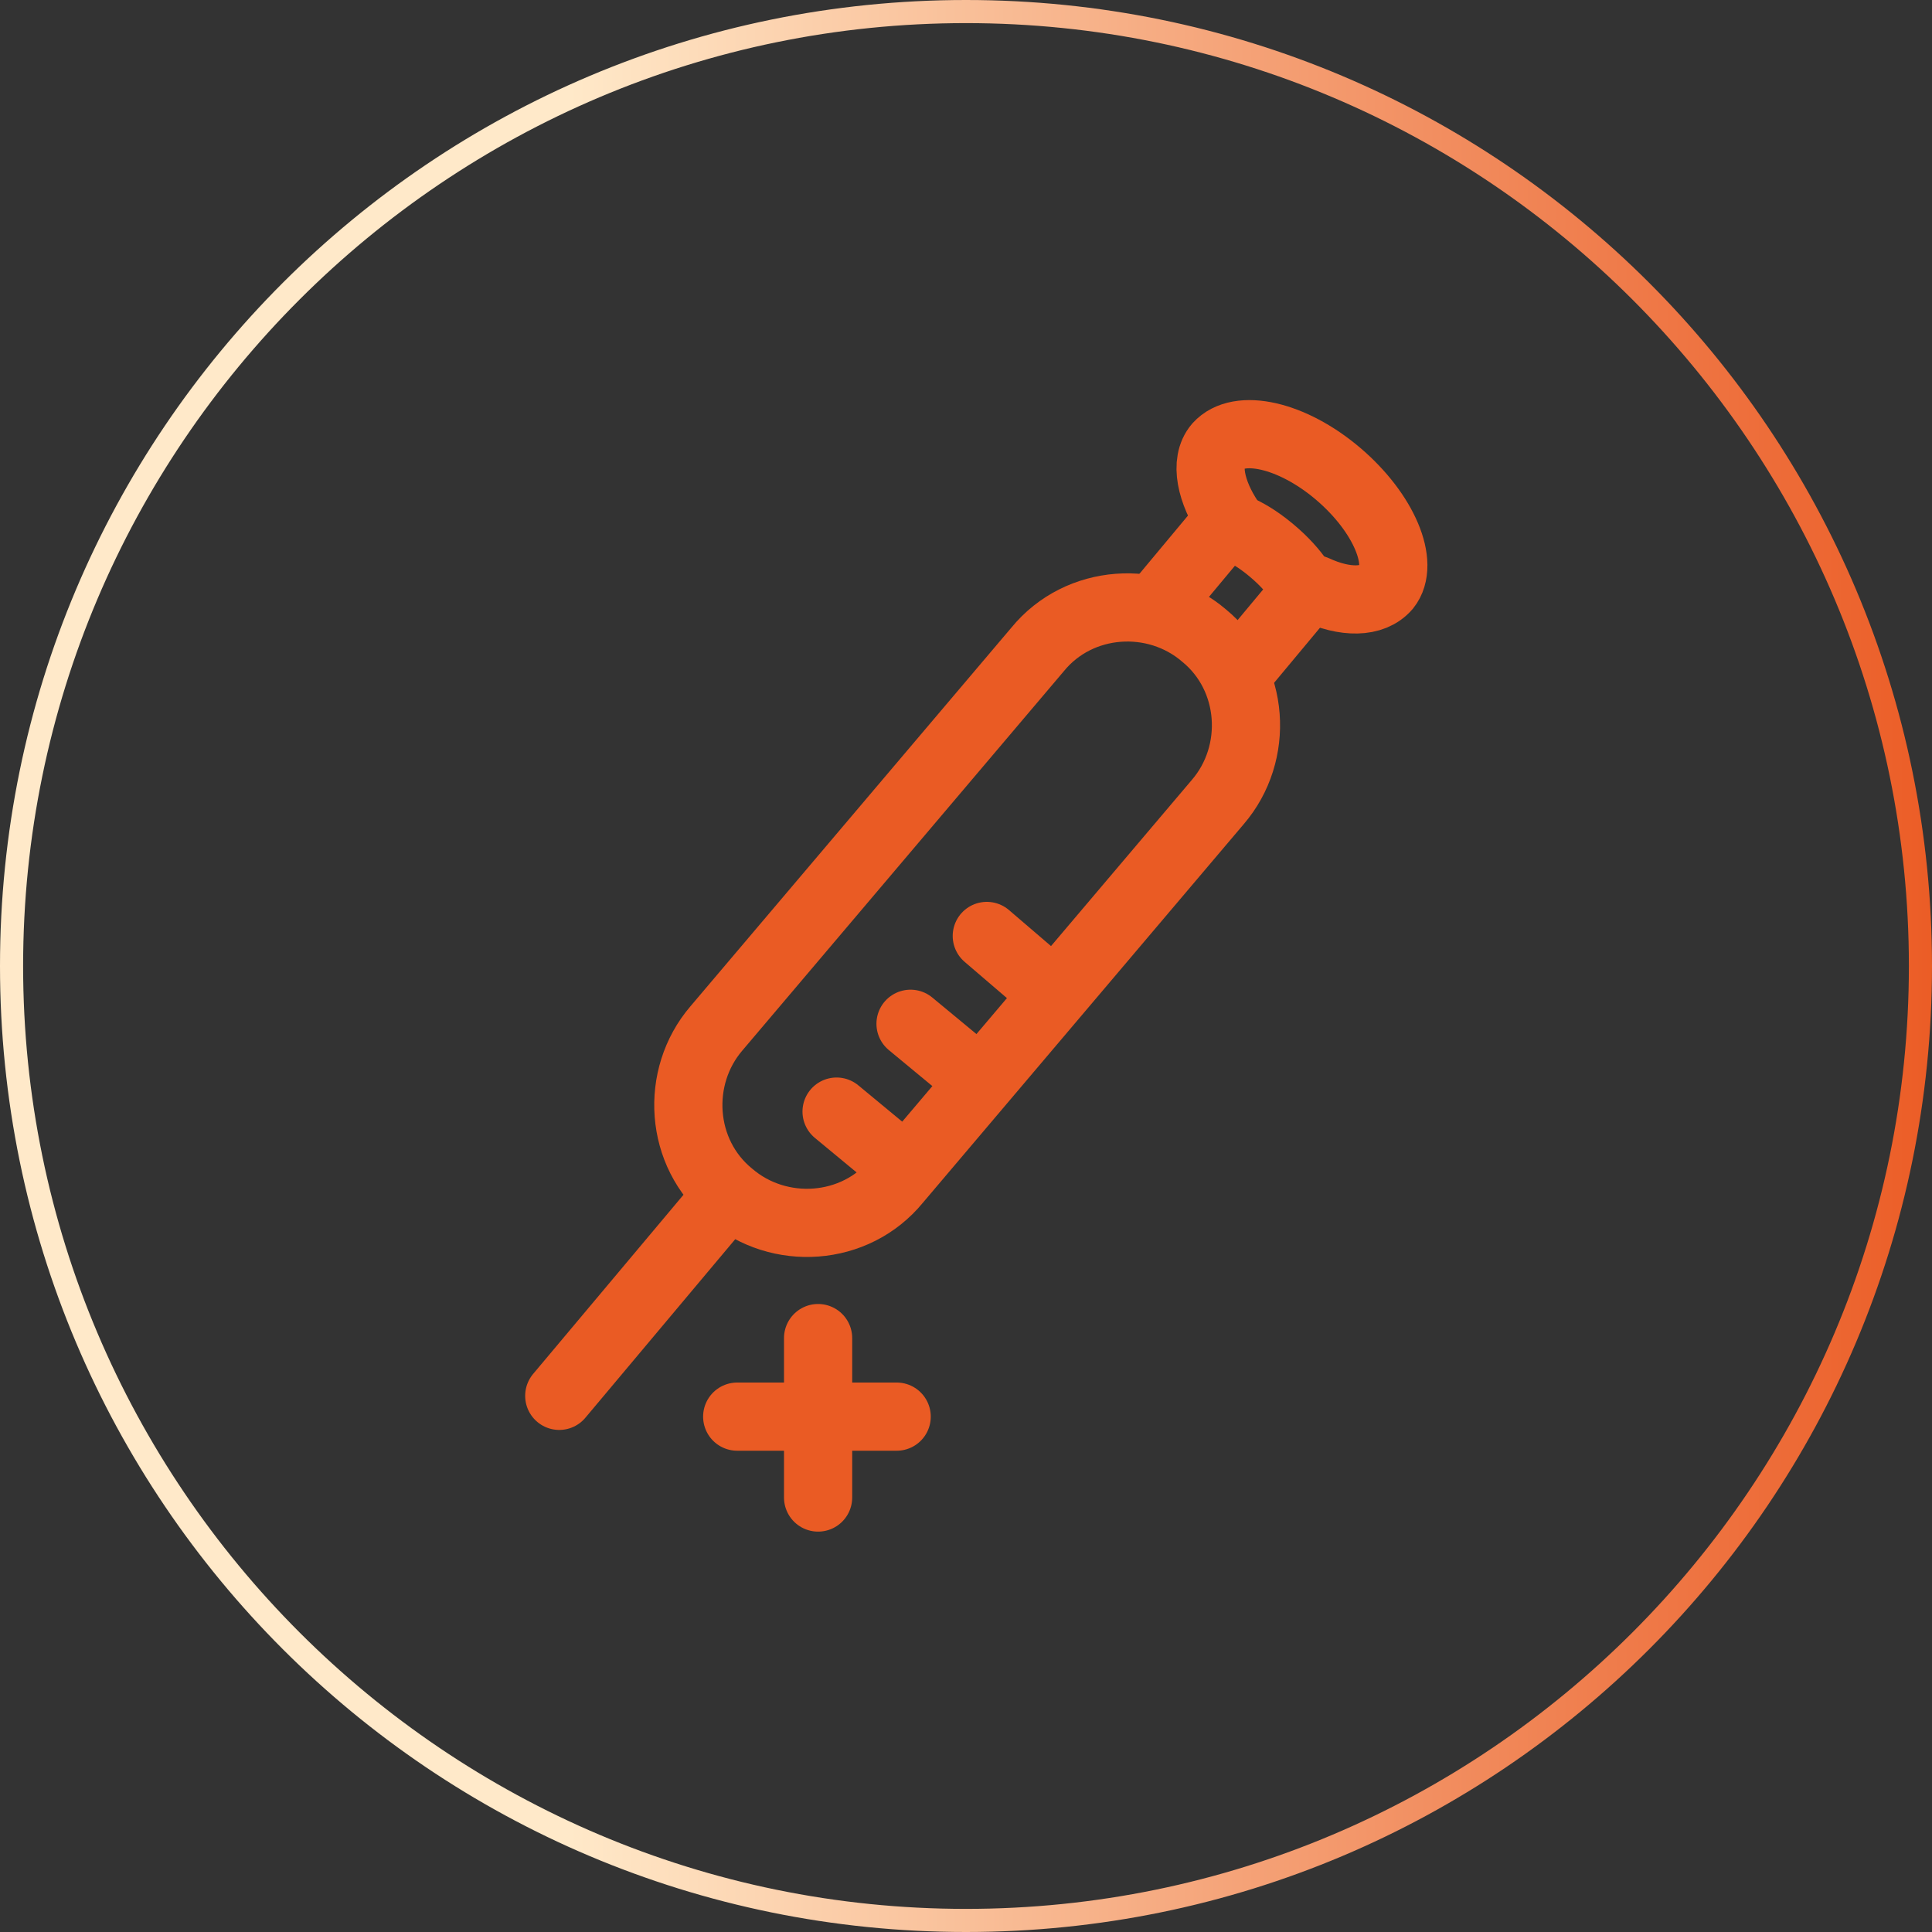 <svg width="85" height="85" viewBox="0 0 85 85" fill="none" xmlns="http://www.w3.org/2000/svg">
<rect x="0" y="0" width="85" height="85" fill="#333333" stroke="none"/>
<path d="M42.5 84.492V83.983C65.377 83.983 83.983 65.377 83.983 42.5C83.983 19.623 65.377 1.017 42.5 1.017C19.623 1.017 1.017 19.623 1.017 42.5C1.017 65.377 19.623 83.983 42.5 83.983V85C19.013 85 0 65.987 0 42.5C0 19.013 19.013 0 42.5 0C65.987 0 85 19.013 85 42.5C85 65.987 65.987 85 42.5 85V84.492Z" fill="url(#paint0_linear_243_1249)"/>
<path d="M54.091 22.877C53.278 21.657 52.972 20.335 53.583 19.623C54.498 18.606 56.836 19.115 58.87 20.843C60.903 22.572 61.818 24.809 61.005 25.825C60.395 26.537 59.175 26.537 57.853 25.927" stroke="#EA5B24" stroke-width="3" stroke-linecap="round" stroke-linejoin="round"/>
<path d="M50.837 26.74L53.888 23.08C53.888 23.08 54.701 23.182 55.921 24.198C57.141 25.215 57.446 26.029 57.446 26.029L54.396 29.689" stroke="#EA5B24" stroke-width="3" stroke-linecap="round" stroke-linejoin="round"/>
<path d="M46.262 43.618L43.415 41.178" stroke="#EA5B24" stroke-width="3" stroke-linecap="round" stroke-linejoin="round"/>
<path d="M43.008 47.482L40.06 45.042" stroke="#EA5B24" stroke-width="3" stroke-linecap="round" stroke-linejoin="round"/>
<path d="M39.755 51.346L36.806 48.906" stroke="#EA5B24" stroke-width="3" stroke-linecap="round" stroke-linejoin="round"/>
<path d="M24.605 61.411L32.028 52.566" stroke="#EA5B24" stroke-width="3" stroke-linecap="round" stroke-linejoin="round"/>
<path d="M53.582 35.281L39.45 51.956C37.62 54.193 34.264 54.396 32.129 52.566C29.892 50.736 29.689 47.38 31.519 45.245L45.652 28.57C47.482 26.334 50.837 26.13 52.972 27.96C55.209 29.791 55.413 33.146 53.582 35.281Z" stroke="#EA5B24" stroke-width="3" stroke-linecap="round" stroke-linejoin="round"/>
<path d="M35.993 65.885V58.87M32.434 62.326H39.45" stroke="#EA5B24" stroke-width="3" stroke-linecap="round" stroke-linejoin="round"/>
<defs>
<linearGradient id="paint0_linear_243_1249" x1="-1.118" y1="37.742" x2="86.118" y2="37.742" gradientUnits="userSpaceOnUse">
<stop stop-color="#FFE9C9"/>
<stop offset="0.3" stop-color="#FFE9C9"/>
<stop offset="0.8" stop-color="#F08151"/>
<stop offset="1" stop-color="#EB5A23"/>
</linearGradient>
</defs>
</svg>

